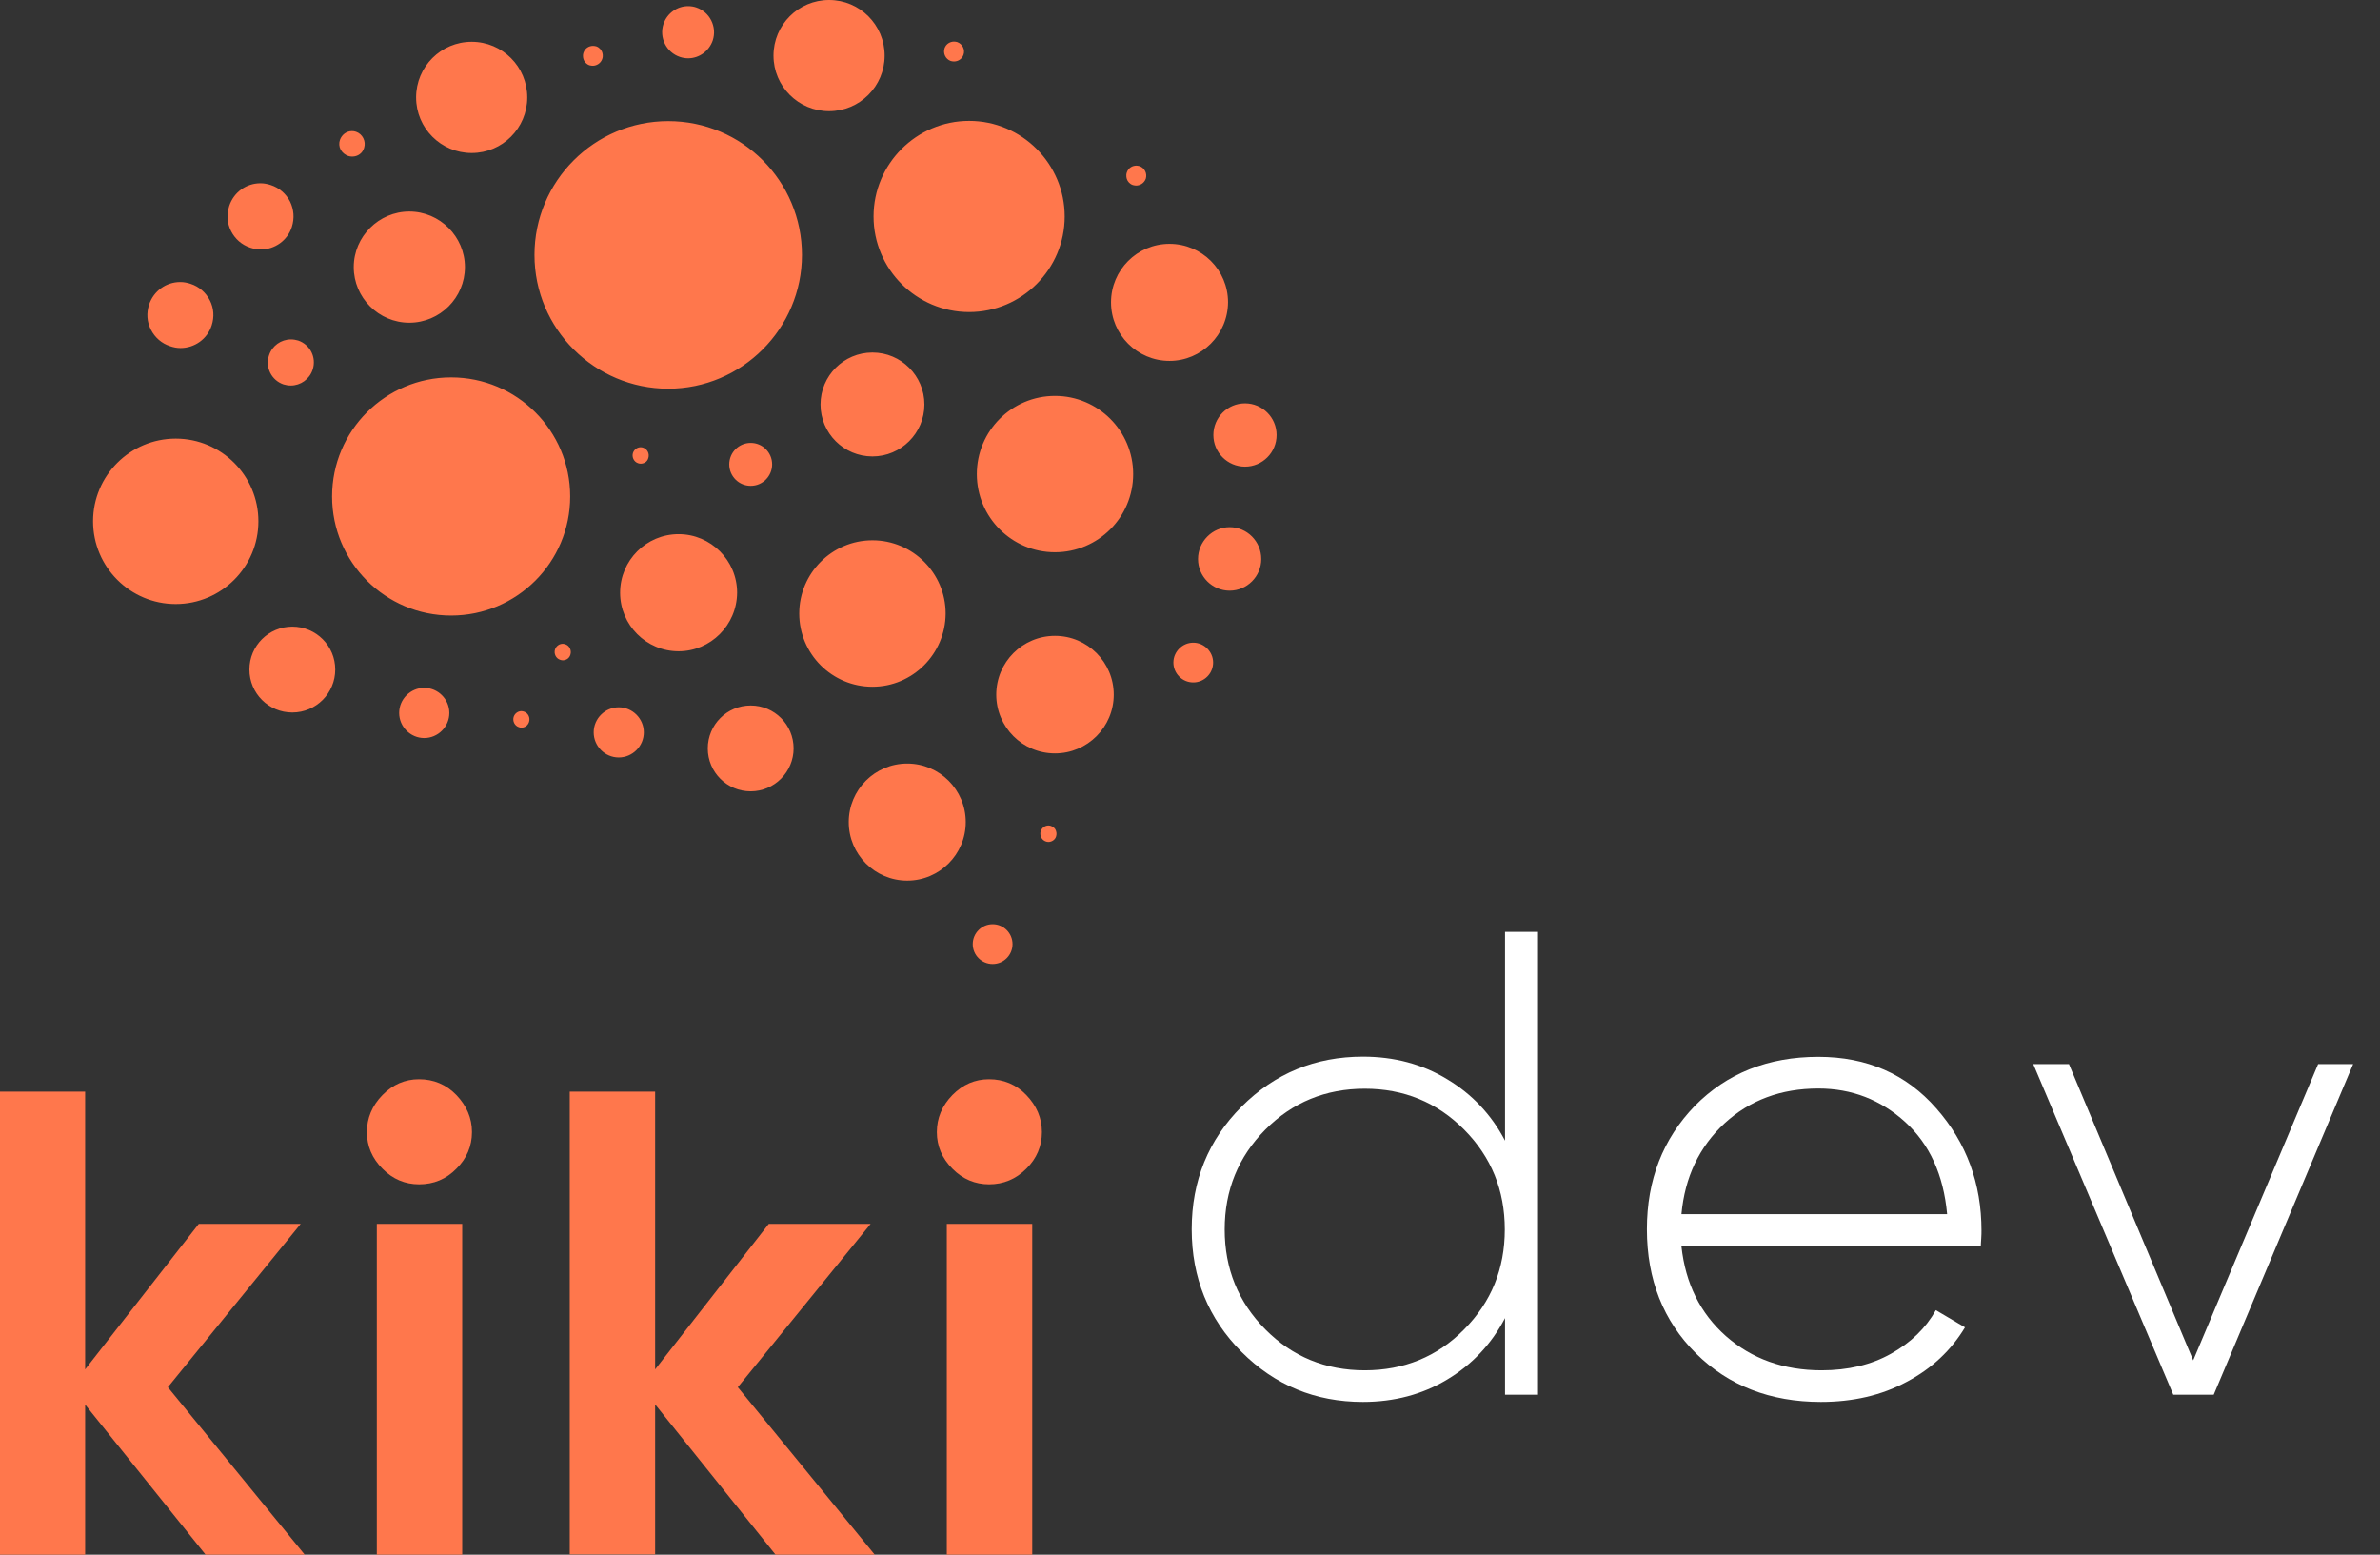 <svg width="49" height="32" viewBox="0 0 49 32" fill="none" xmlns="http://www.w3.org/2000/svg">
<rect x="0" y="0" width="49" height="32" fill="#333333" stroke="none"/>
<path fill-rule="evenodd" clip-rule="evenodd" d="M18.213 1.144C18.213 1.776 17.701 2.288 17.069 2.288C16.437 2.288 15.925 1.776 15.925 1.144C15.925 0.512 16.437 0 17.069 0C17.701 0 18.213 0.512 18.213 1.144ZM10.855 2.005C10.855 2.637 10.343 3.149 9.711 3.149C9.079 3.149 8.567 2.637 8.567 2.005C8.567 1.373 9.079 0.86 9.711 0.86C10.343 0.86 10.855 1.373 10.855 2.005ZM19.953 6.423C18.869 6.423 17.985 5.54 17.985 4.456C17.985 3.372 18.869 2.488 19.953 2.488C21.037 2.488 21.92 3.372 21.92 4.456C21.92 5.54 21.037 6.423 19.953 6.423ZM11.004 5.247C11.004 6.768 12.242 8 13.758 8C15.274 8 16.511 6.763 16.511 5.247C16.511 3.726 15.279 2.493 13.758 2.493C12.237 2.493 11.004 3.73 11.004 5.247ZM19.609 24.056C19.819 24.27 20.075 24.377 20.363 24.377C20.66 24.377 20.916 24.27 21.13 24.056C21.344 23.846 21.451 23.59 21.451 23.302C21.451 23.009 21.34 22.758 21.13 22.539C20.921 22.321 20.66 22.214 20.363 22.214C20.075 22.214 19.823 22.321 19.609 22.539C19.395 22.758 19.288 23.014 19.288 23.302C19.288 23.59 19.395 23.842 19.609 24.056ZM6.274 32H4.233L1.753 28.911V32H0V22.47H1.753V28.186L4.093 25.191H6.191L3.456 28.553L6.274 32ZM7.758 32V25.191H9.516V32H7.758ZM15.967 32H18.009L15.19 28.553L17.925 25.191H15.828L13.488 28.186V22.47H11.73V31.995H13.488V28.907L15.967 32ZM19.493 32V25.191H21.252V32H19.493ZM8.628 24.377C8.34 24.377 8.084 24.27 7.875 24.056C7.661 23.842 7.554 23.59 7.554 23.302C7.554 23.014 7.661 22.758 7.875 22.539C8.089 22.321 8.34 22.214 8.628 22.214C8.926 22.214 9.186 22.321 9.396 22.539C9.605 22.758 9.717 23.009 9.717 23.302C9.717 23.59 9.61 23.846 9.396 24.056C9.186 24.27 8.931 24.377 8.628 24.377ZM9.288 12.67C10.642 12.67 11.739 11.572 11.739 10.219C11.739 8.865 10.642 7.768 9.288 7.768C7.934 7.768 6.837 8.865 6.837 10.219C6.837 11.572 7.934 12.67 9.288 12.67ZM1.916 10.73C1.916 11.67 2.679 12.433 3.618 12.433C4.558 12.433 5.32 11.67 5.32 10.73C5.32 9.791 4.558 9.028 3.618 9.028C2.679 9.028 1.916 9.791 1.916 10.73ZM20.111 9.758C20.111 10.646 20.832 11.367 21.72 11.367C22.609 11.367 23.33 10.646 23.33 9.758C23.33 8.87 22.609 8.149 21.72 8.149C20.832 8.149 20.111 8.87 20.111 9.758ZM17.962 14.135C17.13 14.135 16.455 13.46 16.455 12.628C16.455 11.8 17.13 11.121 17.962 11.121C18.79 11.121 19.469 11.795 19.469 12.628C19.465 13.46 18.79 14.135 17.962 14.135ZM12.767 12.2C12.767 12.865 13.306 13.405 13.971 13.405C14.632 13.405 15.171 12.865 15.176 12.2C15.176 11.535 14.636 10.995 13.971 10.995C13.306 10.995 12.767 11.535 12.767 12.2ZM18.678 18.126C18.013 18.126 17.474 17.586 17.474 16.921C17.474 16.256 18.013 15.716 18.678 15.716C19.343 15.716 19.883 16.256 19.883 16.921C19.883 17.586 19.343 18.126 18.678 18.126ZM22.874 6.223C22.874 6.888 23.413 7.428 24.078 7.428C24.739 7.428 25.278 6.888 25.283 6.223C25.283 5.558 24.744 5.019 24.078 5.019C23.413 5.019 22.874 5.558 22.874 6.223ZM15.455 16.288C14.967 16.288 14.572 15.893 14.572 15.405C14.572 14.916 14.967 14.521 15.455 14.521C15.944 14.521 16.339 14.916 16.339 15.405C16.339 15.888 15.944 16.288 15.455 16.288ZM5.135 13.781C5.135 14.27 5.53 14.665 6.018 14.665C6.507 14.665 6.902 14.27 6.902 13.781C6.902 13.293 6.507 12.898 6.018 12.898C5.53 12.898 5.135 13.293 5.135 13.781ZM8.427 6.642C7.795 6.642 7.283 6.126 7.283 5.498C7.283 4.87 7.799 4.354 8.427 4.354C9.055 4.354 9.572 4.87 9.572 5.498C9.572 6.126 9.06 6.642 8.427 6.642ZM21.72 15.507C22.388 15.507 22.93 14.965 22.93 14.298C22.93 13.63 22.388 13.088 21.72 13.088C21.052 13.088 20.511 13.63 20.511 14.298C20.511 14.965 21.052 15.507 21.72 15.507ZM17.962 9.395C17.372 9.395 16.893 8.916 16.893 8.326C16.893 7.735 17.372 7.256 17.962 7.256C18.553 7.256 19.032 7.735 19.032 8.326C19.032 8.916 18.549 9.395 17.962 9.395ZM15.897 9.558C15.897 9.802 15.7 10 15.456 10C15.211 10 15.014 9.802 15.014 9.558C15.014 9.314 15.211 9.116 15.456 9.116C15.7 9.116 15.897 9.314 15.897 9.558ZM25.632 9.605C25.992 9.605 26.283 9.313 26.283 8.954C26.283 8.594 25.992 8.302 25.632 8.302C25.272 8.302 24.981 8.594 24.981 8.954C24.981 9.313 25.272 9.605 25.632 9.605ZM24.665 11.507C24.665 11.865 24.958 12.158 25.316 12.158C25.674 12.158 25.967 11.865 25.967 11.507C25.967 11.144 25.674 10.851 25.316 10.851C24.958 10.851 24.665 11.149 24.665 11.507ZM8.734 15.191C8.451 15.191 8.218 14.958 8.218 14.674C8.218 14.391 8.451 14.158 8.734 14.158C9.018 14.158 9.251 14.391 9.251 14.674C9.251 14.958 9.018 15.191 8.734 15.191ZM12.223 15.074C12.223 15.358 12.455 15.591 12.739 15.591C13.023 15.591 13.255 15.358 13.255 15.074C13.255 14.791 13.023 14.558 12.739 14.558C12.455 14.558 12.223 14.791 12.223 15.074ZM20.437 19.842C20.663 19.842 20.846 19.659 20.846 19.433C20.846 19.207 20.663 19.023 20.437 19.023C20.211 19.023 20.027 19.207 20.027 19.433C20.027 19.659 20.211 19.842 20.437 19.842ZM24.158 13.637C24.158 13.86 24.339 14.046 24.567 14.046C24.795 14.046 24.976 13.86 24.976 13.637C24.976 13.414 24.79 13.228 24.567 13.228C24.344 13.228 24.158 13.414 24.158 13.637ZM21.586 17.33C21.567 17.33 21.548 17.326 21.534 17.321C21.446 17.293 21.399 17.195 21.427 17.107C21.455 17.028 21.525 16.991 21.586 16.991C21.604 16.991 21.623 16.995 21.637 17C21.693 17.019 21.725 17.06 21.734 17.084C21.744 17.107 21.762 17.154 21.744 17.214C21.721 17.293 21.646 17.33 21.586 17.33ZM13.139 9.535C13.153 9.54 13.171 9.544 13.19 9.544C13.251 9.544 13.325 9.512 13.348 9.428C13.376 9.34 13.33 9.242 13.241 9.214C13.227 9.209 13.209 9.205 13.19 9.205C13.13 9.205 13.06 9.242 13.032 9.321C13.004 9.409 13.051 9.507 13.139 9.535ZM11.586 13.591C11.567 13.591 11.548 13.586 11.534 13.581C11.446 13.553 11.399 13.456 11.427 13.367C11.455 13.288 11.525 13.251 11.586 13.251C11.604 13.251 11.623 13.256 11.637 13.26C11.725 13.288 11.772 13.386 11.744 13.474C11.72 13.558 11.646 13.591 11.586 13.591ZM10.683 14.967C10.697 14.972 10.716 14.977 10.734 14.977C10.795 14.977 10.864 14.944 10.892 14.86C10.92 14.772 10.874 14.674 10.785 14.646C10.771 14.642 10.753 14.637 10.734 14.637C10.674 14.637 10.604 14.674 10.576 14.753C10.548 14.842 10.595 14.939 10.683 14.967ZM7.251 3.223C7.223 3.223 7.195 3.219 7.167 3.209C7.102 3.186 7.046 3.139 7.013 3.079C6.981 3.019 6.976 2.944 6.999 2.879C7.037 2.772 7.134 2.698 7.246 2.698C7.274 2.698 7.302 2.702 7.33 2.712C7.465 2.758 7.539 2.907 7.497 3.042C7.465 3.153 7.367 3.223 7.251 3.223ZM5.837 7.912C5.883 7.926 5.934 7.935 5.986 7.935C6.19 7.935 6.372 7.805 6.437 7.609C6.52 7.358 6.386 7.093 6.139 7.009C6.092 6.995 6.041 6.986 5.99 6.986C5.785 6.986 5.604 7.116 5.539 7.312C5.455 7.563 5.59 7.828 5.837 7.912ZM3.716 7.163C3.641 7.163 3.572 7.149 3.502 7.125C3.33 7.07 3.19 6.949 3.107 6.786C3.023 6.623 3.014 6.442 3.069 6.27C3.162 5.991 3.418 5.805 3.711 5.805C3.786 5.805 3.855 5.819 3.925 5.842C4.097 5.898 4.237 6.019 4.32 6.181C4.404 6.344 4.414 6.525 4.358 6.698C4.269 6.977 4.009 7.163 3.716 7.163ZM5.153 5.098C5.223 5.121 5.293 5.135 5.367 5.135C5.66 5.135 5.92 4.949 6.009 4.67C6.065 4.493 6.051 4.312 5.972 4.149C5.888 3.986 5.748 3.865 5.576 3.809C5.506 3.786 5.437 3.772 5.362 3.772C5.069 3.772 4.813 3.958 4.72 4.237C4.665 4.414 4.674 4.595 4.758 4.758C4.841 4.921 4.981 5.042 5.153 5.098ZM14.167 1.2C14.111 1.2 14.055 1.191 13.999 1.172C13.72 1.079 13.567 0.777 13.66 0.493C13.734 0.274 13.939 0.126 14.167 0.126C14.223 0.126 14.283 0.135 14.334 0.153C14.613 0.246 14.767 0.549 14.674 0.833C14.599 1.051 14.395 1.2 14.167 1.2ZM19.586 1.258C19.605 1.262 19.622 1.265 19.641 1.265C19.716 1.265 19.804 1.223 19.837 1.126C19.874 1.019 19.813 0.902 19.706 0.865L19.697 0.863C19.678 0.859 19.661 0.856 19.641 0.856C19.567 0.856 19.479 0.898 19.446 0.995C19.413 1.102 19.469 1.219 19.576 1.256L19.586 1.258ZM12.204 1.353C12.184 1.353 12.168 1.35 12.149 1.346L12.139 1.344C12.069 1.321 12.037 1.27 12.023 1.242C12.009 1.214 11.99 1.153 12.013 1.084C12.046 0.986 12.134 0.944 12.209 0.944C12.229 0.944 12.245 0.947 12.264 0.951L12.274 0.953C12.344 0.977 12.376 1.028 12.39 1.056C12.404 1.084 12.423 1.144 12.399 1.214C12.367 1.307 12.278 1.353 12.204 1.353ZM23.335 3.811C23.354 3.815 23.37 3.819 23.39 3.819C23.465 3.819 23.553 3.777 23.59 3.679C23.623 3.572 23.567 3.456 23.46 3.419C23.456 3.418 23.453 3.417 23.45 3.417C23.431 3.413 23.415 3.409 23.395 3.409C23.32 3.409 23.232 3.451 23.199 3.549C23.176 3.619 23.195 3.679 23.209 3.707C23.223 3.735 23.255 3.786 23.325 3.809C23.328 3.81 23.332 3.811 23.335 3.811Z" fill="#FF774C"/>
<path d="M30.986 19.181H31.665V28.707H30.986V27.13C30.707 27.665 30.307 28.088 29.795 28.395C29.284 28.703 28.702 28.856 28.061 28.856C27.079 28.856 26.247 28.512 25.563 27.828C24.879 27.144 24.535 26.302 24.535 25.302C24.535 24.302 24.879 23.461 25.563 22.777C26.247 22.093 27.079 21.749 28.061 21.749C28.702 21.749 29.284 21.902 29.795 22.214C30.307 22.521 30.707 22.944 30.986 23.479V19.181ZM26.051 27.363C26.609 27.926 27.293 28.205 28.098 28.205C28.902 28.205 29.591 27.926 30.144 27.363C30.702 26.8 30.981 26.116 30.981 25.307C30.981 24.498 30.702 23.814 30.144 23.251C29.586 22.689 28.902 22.409 28.098 22.409C27.293 22.409 26.609 22.689 26.051 23.251C25.493 23.814 25.214 24.498 25.214 25.307C25.214 26.116 25.493 26.8 26.051 27.363Z" fill="white"/>
<path d="M37.437 21.753C38.437 21.753 39.246 22.107 39.865 22.814C40.488 23.521 40.795 24.363 40.795 25.33C40.795 25.367 40.795 25.423 40.79 25.493C40.786 25.567 40.781 25.619 40.781 25.656H34.618C34.702 26.419 35.004 27.032 35.535 27.502C36.065 27.967 36.721 28.205 37.502 28.205C38.046 28.205 38.525 28.093 38.93 27.865C39.339 27.637 39.646 27.34 39.856 26.967L40.456 27.321C40.172 27.791 39.776 28.167 39.256 28.442C38.739 28.721 38.149 28.856 37.488 28.856C36.446 28.856 35.586 28.521 34.916 27.856C34.246 27.191 33.907 26.34 33.907 25.302C33.907 24.284 34.237 23.442 34.893 22.763C35.553 22.093 36.4 21.753 37.437 21.753ZM37.437 22.405C36.665 22.405 36.023 22.646 35.502 23.125C34.986 23.605 34.688 24.228 34.618 24.991H40.088C40.014 24.181 39.725 23.549 39.223 23.093C38.721 22.637 38.125 22.405 37.437 22.405Z" fill="white"/>
<path d="M47.726 21.902H48.447L45.577 28.707H44.744L41.861 21.902H42.596L45.154 28L47.726 21.902Z" fill="white"/>
</svg>
